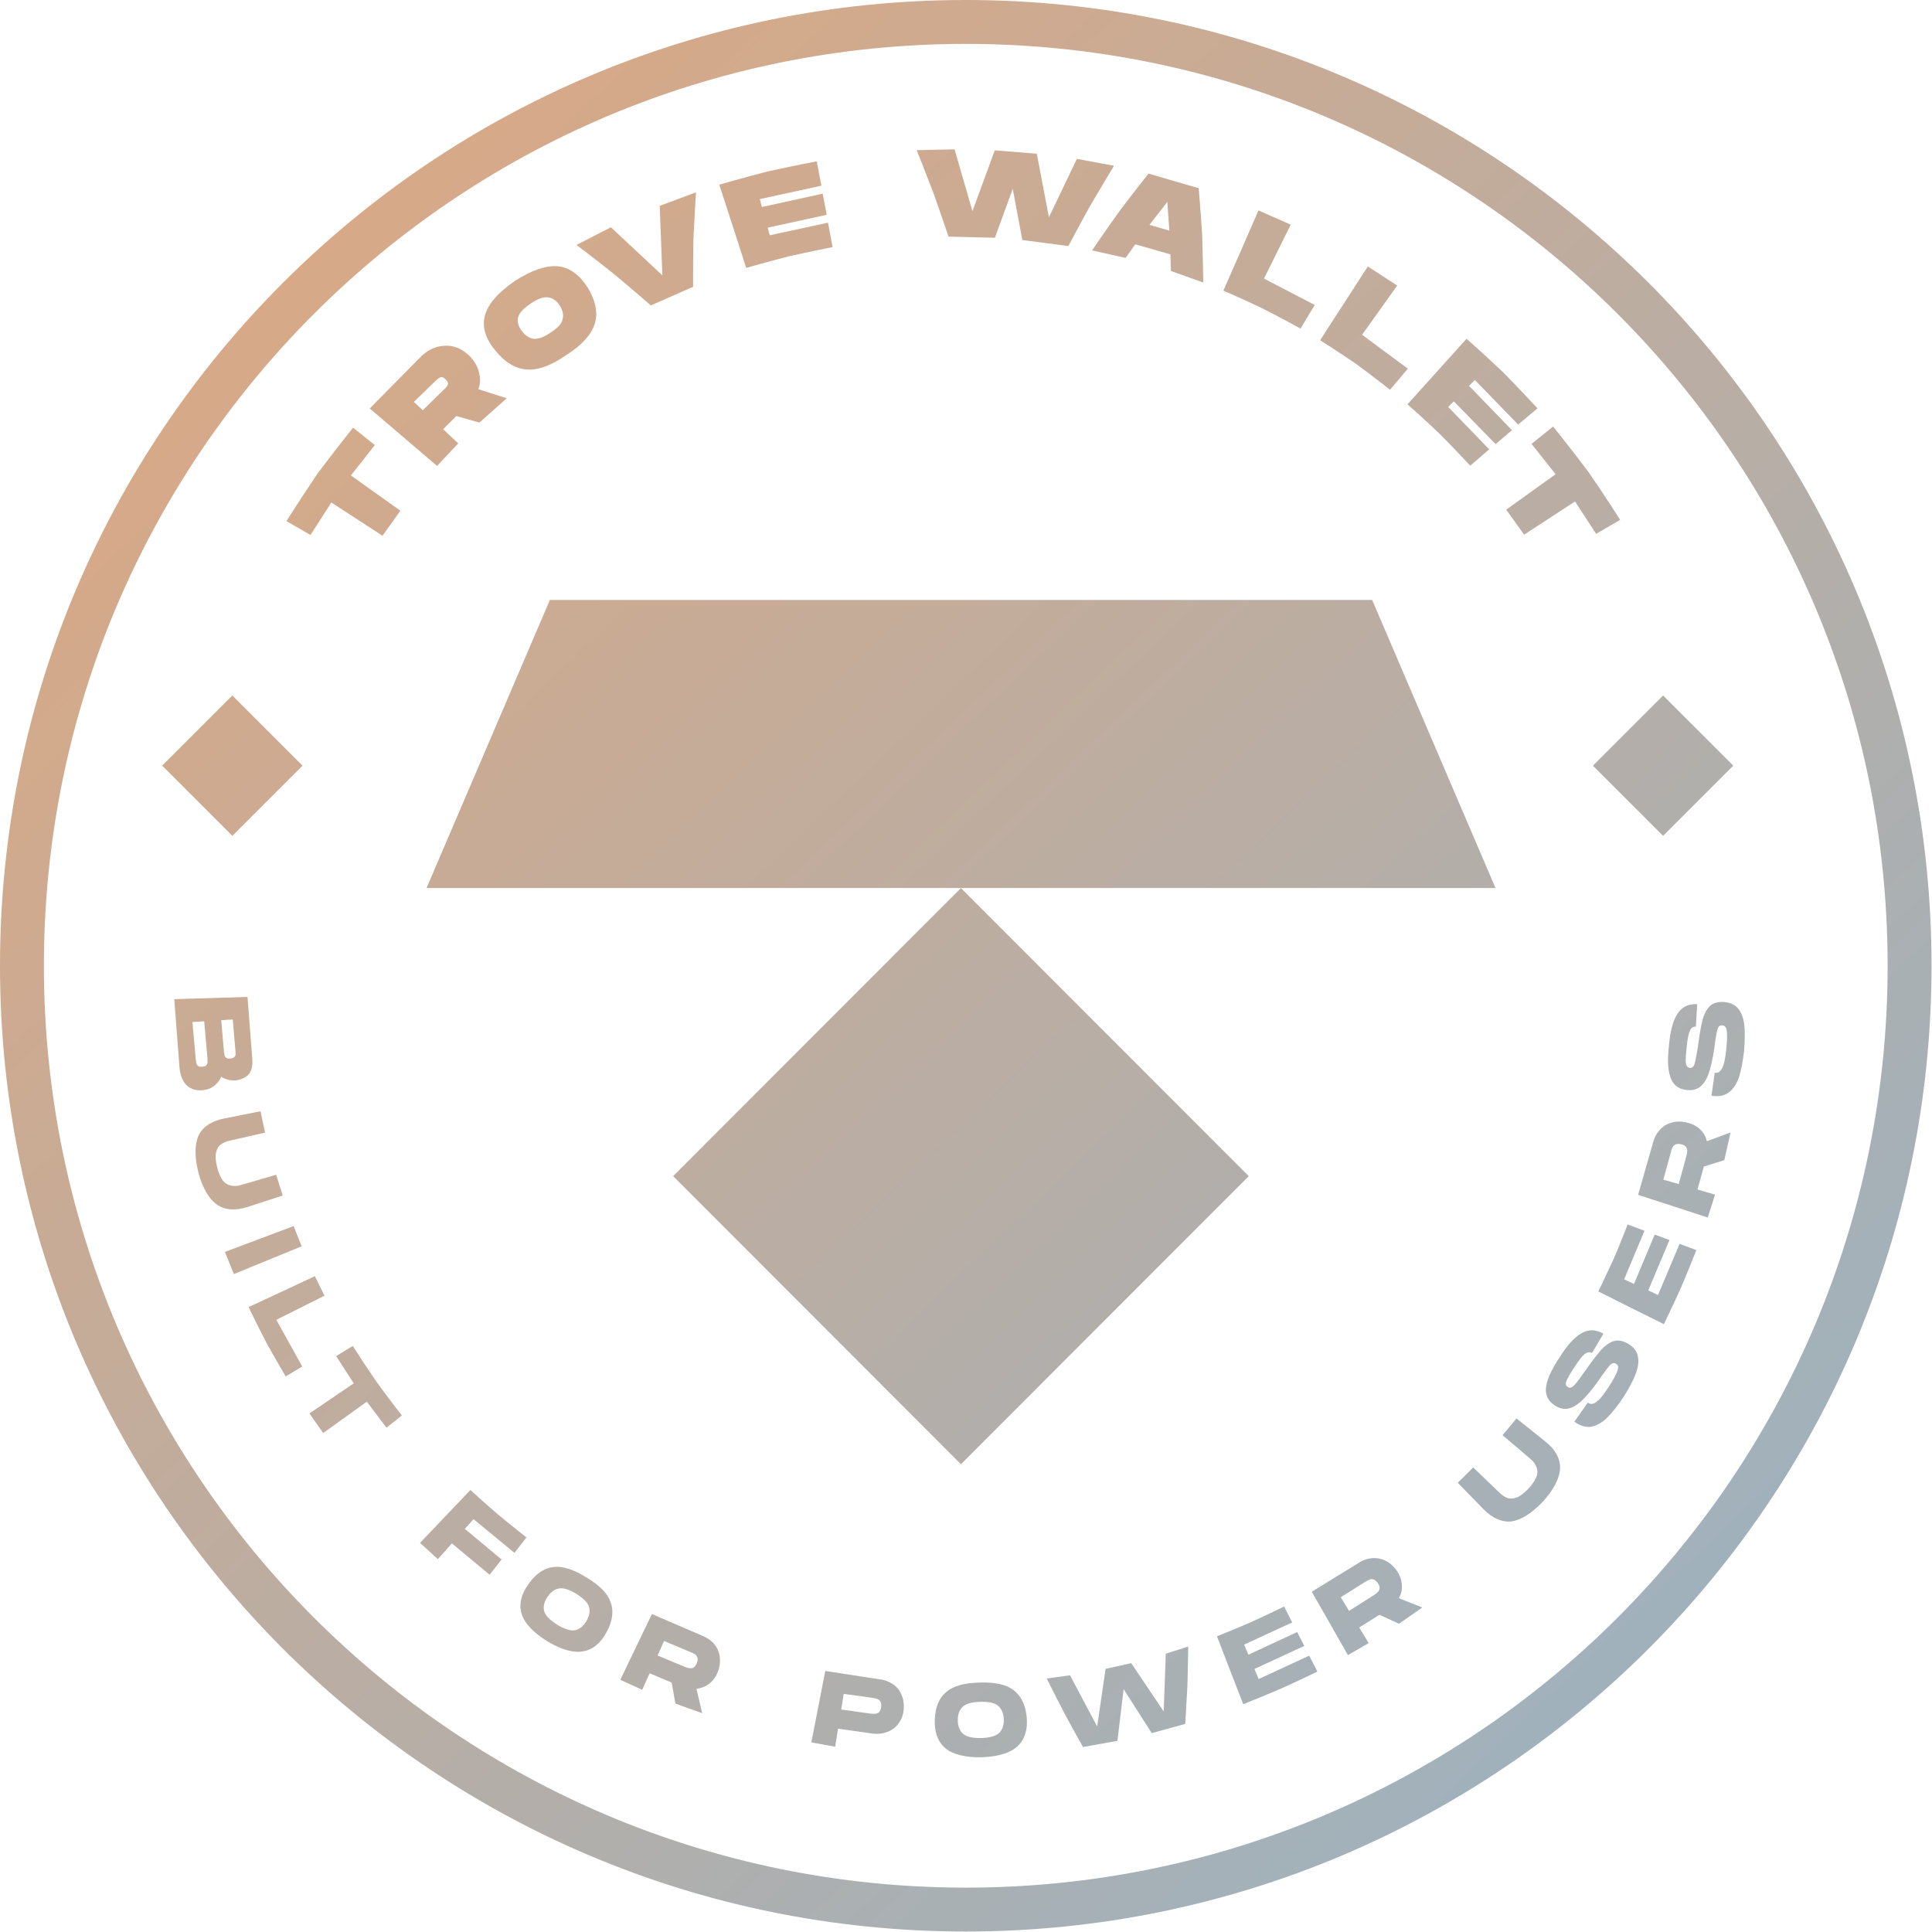 <svg width="155" height="155" viewBox="0 0 155 155" fill="none" xmlns="http://www.w3.org/2000/svg">
<path d="M139.057 61.427L133.427 55.797L127.797 61.427L133.427 67.057L139.057 61.427Z" fill="url(#paint0_linear_2966_3849)"/>
<path d="M18.642 55.797L24.272 61.427L18.642 67.057L13.011 61.427L18.642 55.797Z" fill="url(#paint1_linear_2966_3849)"/>
<path d="M54.004 94.36L77.095 71.25L100.185 94.36L77.095 117.471L54.004 94.36Z" fill="url(#paint2_linear_2966_3849)"/>
<path d="M119.981 71.243L110.085 48.133H44.116L34.221 71.243H119.981Z" fill="url(#paint3_linear_2966_3849)"/>
<path fill-rule="evenodd" clip-rule="evenodd" d="M17.756 86.382C17.623 86.668 17.441 86.905 17.21 87.093C16.979 87.288 16.706 87.4 16.39 87.448C15.872 87.525 15.431 87.434 15.073 87.156C14.716 86.87 14.492 86.403 14.408 85.735L13.981 80.162C13.981 80.162 15.445 80.12 16.923 80.072C18.387 80.023 19.857 79.981 19.857 79.981L20.229 84.822C20.292 85.407 20.208 85.853 19.991 86.139C19.759 86.424 19.409 86.605 18.926 86.675C18.73 86.703 18.541 86.682 18.337 86.633C18.134 86.591 17.945 86.508 17.756 86.382ZM17.749 81.848L17.966 84.369C17.98 84.495 18.001 84.613 18.022 84.69C18.05 84.773 18.092 84.829 18.169 84.878C18.246 84.927 18.352 84.941 18.499 84.92C18.646 84.906 18.744 84.871 18.8 84.801C18.863 84.746 18.898 84.676 18.905 84.592C18.911 84.522 18.9 84.416 18.887 84.297L18.884 84.265L18.674 81.792L17.749 81.848ZM15.704 84.996C15.725 85.15 15.746 85.261 15.767 85.345C15.795 85.428 15.844 85.491 15.921 85.54C15.998 85.588 16.11 85.595 16.243 85.581C16.397 85.561 16.495 85.526 16.551 85.456C16.614 85.393 16.642 85.324 16.649 85.233C16.649 85.216 16.65 85.197 16.65 85.175C16.651 85.102 16.653 85.005 16.642 84.892L16.383 81.938L15.438 81.994L15.704 84.996Z" fill="url(#paint4_linear_2966_3849)"/>
<path d="M19.885 96.824C18.905 97.144 18.085 97.096 17.427 96.657C16.782 96.218 16.264 95.354 15.914 94.066C15.599 92.77 15.613 91.76 15.956 91.049C16.313 90.36 17.014 89.921 18.022 89.726L20.901 89.155L21.265 90.868L18.407 91.516C18.134 91.579 17.91 91.683 17.707 91.823C17.525 91.962 17.399 92.171 17.329 92.478C17.266 92.777 17.301 93.167 17.427 93.676C17.623 94.386 17.882 94.839 18.211 94.999C18.541 95.173 18.919 95.194 19.339 95.069L22.155 94.247L22.68 95.912L19.885 96.824Z" fill="url(#paint5_linear_2966_3849)"/>
<path d="M18.765 102.216L18.043 100.439C18.043 100.439 19.423 99.917 20.803 99.401C22.169 98.886 23.556 98.364 23.556 98.364L24.2 99.987C24.2 99.987 22.834 100.544 21.482 101.101C20.117 101.665 18.765 102.216 18.765 102.216Z" fill="url(#paint6_linear_2966_3849)"/>
<path d="M24.249 109.634L22.918 110.428C22.918 110.428 22.12 109.07 21.356 107.691C20.635 106.29 19.942 104.863 19.942 104.863C19.942 104.863 21.272 104.25 22.603 103.63C23.927 103.003 25.258 102.383 25.258 102.383L26.035 103.95L22.169 105.886L24.249 109.634Z" fill="url(#paint7_linear_2966_3849)"/>
<path d="M31.008 114.538L29.425 112.455L25.93 114.97L24.823 113.396L28.382 110.985L26.967 108.798L28.305 107.983C28.305 107.983 29.215 109.418 30.189 110.832C31.183 112.211 32.241 113.563 32.241 113.563L31.008 114.538Z" fill="url(#paint8_linear_2966_3849)"/>
<path d="M37.992 121.88L37.291 122.66L40.24 125.112L39.281 126.338L36.255 123.823L35.127 125.084L33.698 123.781C33.698 123.781 34.714 122.723 35.722 121.657C36.724 120.598 37.739 119.539 37.739 119.539C37.739 119.539 38.825 120.528 39.946 121.497C41.074 122.43 42.236 123.343 42.236 123.343L41.277 124.582L37.992 121.88Z" fill="url(#paint9_linear_2966_3849)"/>
<path fill-rule="evenodd" clip-rule="evenodd" d="M43.882 131.66C42.755 130.949 42.068 130.218 41.844 129.451C41.62 128.699 41.809 127.912 42.397 127.09C42.979 126.261 43.651 125.801 44.408 125.718C45.15 125.627 46.033 125.92 47.055 126.561C48.085 127.174 48.736 127.822 48.989 128.539C49.248 129.249 49.15 130.051 48.673 130.928C48.197 131.827 47.56 132.349 46.789 132.482C45.998 132.628 45.031 132.349 43.882 131.66ZM44.709 130.35C45.304 130.712 45.788 130.859 46.145 130.789C46.502 130.712 46.81 130.462 47.055 130.044C47.293 129.626 47.356 129.249 47.251 128.901C47.139 128.553 46.803 128.226 46.236 127.87C45.668 127.522 45.22 127.376 44.849 127.438C44.499 127.501 44.191 127.717 43.917 128.121C43.651 128.525 43.567 128.908 43.658 129.256C43.756 129.619 44.114 129.974 44.709 130.35Z" fill="url(#paint10_linear_2966_3849)"/>
<path fill-rule="evenodd" clip-rule="evenodd" d="M57.625 134.035C57.478 134.453 57.247 134.801 56.938 135.052C56.63 135.303 56.273 135.442 55.874 135.484L56.336 137.448L54.186 136.675L53.885 134.989L52.119 134.244L51.524 135.567L49.766 134.766C49.766 134.766 50.403 133.45 51.034 132.126C51.671 130.81 52.302 129.493 52.302 129.493L56.336 131.228C56.728 131.381 57.036 131.604 57.282 131.876C57.52 132.161 57.681 132.489 57.737 132.872C57.793 133.234 57.765 133.631 57.625 134.035ZM52.757 132.816L54.907 133.715L54.932 133.724C55.081 133.782 55.194 133.826 55.313 133.833C55.425 133.854 55.538 133.84 55.636 133.791C55.741 133.728 55.832 133.61 55.909 133.408C55.979 133.234 55.993 133.088 55.944 132.976C55.916 132.858 55.839 132.774 55.748 132.711C55.657 132.649 55.538 132.6 55.383 132.537L53.275 131.653L52.757 132.816Z" fill="url(#paint11_linear_2966_3849)"/>
<path fill-rule="evenodd" clip-rule="evenodd" d="M70.541 134.725C70.954 134.766 71.318 134.906 71.62 135.108C71.935 135.31 72.166 135.588 72.32 135.951C72.474 136.292 72.537 136.675 72.509 137.107C72.474 137.532 72.348 137.901 72.131 138.207C71.914 138.542 71.626 138.765 71.248 138.925C70.891 139.071 70.492 139.134 70.044 139.085L67.235 138.688L67.004 140.137L65.091 139.789L65.652 136.919C65.932 135.491 66.212 134.056 66.212 134.056L70.541 134.725ZM69.805 137.476C69.96 137.497 70.107 137.504 70.219 137.49C70.331 137.483 70.436 137.434 70.52 137.372C70.604 137.281 70.667 137.142 70.695 136.933C70.716 136.738 70.688 136.591 70.618 136.494C70.548 136.389 70.464 136.334 70.359 136.292C70.264 136.262 70.155 136.243 70.031 136.221L69.96 136.208L67.69 135.895L67.487 137.149L69.805 137.476Z" fill="url(#paint12_linear_2966_3849)"/>
<path fill-rule="evenodd" clip-rule="evenodd" d="M78.764 140.98C77.433 141.001 76.453 140.764 75.843 140.255C75.241 139.74 74.954 138.967 74.996 137.964C75.031 136.961 75.339 136.215 75.927 135.735C76.502 135.247 77.398 135.01 78.603 134.989C79.808 134.947 80.704 135.136 81.306 135.588C81.916 136.048 82.273 136.765 82.371 137.769C82.462 138.772 82.21 139.552 81.643 140.088C81.061 140.638 80.095 140.931 78.764 140.98ZM78.729 139.44C79.422 139.419 79.906 139.273 80.172 139.022C80.431 138.751 80.557 138.382 80.529 137.901C80.501 137.413 80.34 137.072 80.06 136.842C79.787 136.605 79.317 136.515 78.638 136.536C77.98 136.55 77.517 136.675 77.251 136.919C76.985 137.156 76.831 137.518 76.845 137.991C76.838 138.479 76.978 138.841 77.258 139.092C77.538 139.336 78.028 139.454 78.729 139.44Z" fill="url(#paint13_linear_2966_3849)"/>
<path d="M95.329 132.098C95.329 132.098 95.308 133.645 95.266 135.191C95.182 136.752 95.091 138.305 95.091 138.305L92.401 139.043L90.146 135.519L89.649 139.663L86.889 140.158C86.889 140.158 86.118 138.806 85.383 137.427C84.662 136.048 83.982 134.662 83.982 134.662L85.845 134.404L88.024 138.514L88.696 133.889L90.755 133.429L93.361 137.309L93.529 132.67L95.329 132.098Z" fill="url(#paint14_linear_2966_3849)"/>
<path d="M99.812 131.945L100.155 132.753L104.071 130.935L104.638 132.05L100.639 133.896L100.982 134.704L105.037 132.83L105.689 134.105C105.689 134.105 104.225 134.822 102.747 135.484C101.255 136.125 99.742 136.724 99.742 136.724C99.742 136.724 99.217 135.358 98.684 134C98.159 132.635 97.634 131.277 97.634 131.277C97.634 131.277 98.993 130.733 100.351 130.148C101.689 129.542 103.02 128.887 103.02 128.887L103.671 130.162L99.812 131.945Z" fill="url(#paint15_linear_2966_3849)"/>
<path fill-rule="evenodd" clip-rule="evenodd" d="M112.021 125.955C112.287 126.317 112.434 126.707 112.462 127.097C112.511 127.494 112.427 127.863 112.224 128.219L114.108 128.964L112.238 130.266L110.669 129.549L109.044 130.573L109.807 131.82L108.14 132.788C108.14 132.788 107.419 131.52 106.69 130.239C105.969 128.971 105.24 127.703 105.24 127.703L108.974 125.404C109.317 125.168 109.681 125.042 110.052 125.007C110.424 124.973 110.774 125.035 111.124 125.195C111.467 125.356 111.761 125.613 112.021 125.955ZM108.231 129.236L110.213 127.982C110.354 127.891 110.459 127.815 110.536 127.731C110.613 127.647 110.669 127.55 110.683 127.438C110.697 127.32 110.648 127.167 110.536 127C110.417 126.846 110.312 126.742 110.192 126.714C110.073 126.679 109.968 126.693 109.863 126.735C109.767 126.767 109.665 126.828 109.541 126.902L109.506 126.923L107.566 128.142L108.231 129.236Z" fill="url(#paint16_linear_2966_3849)"/>
<path d="M123.949 115.625C124.769 116.272 125.168 116.976 125.161 117.777C125.14 118.55 124.691 119.456 123.802 120.452C122.877 121.42 122.03 121.956 121.245 122.061C120.468 122.131 119.711 121.796 118.997 121.058L116.952 118.961L118.191 117.728L120.293 119.748C120.503 119.95 120.706 120.09 120.93 120.18C121.154 120.25 121.399 120.243 121.687 120.138C121.981 120.027 122.289 119.783 122.653 119.4C123.144 118.843 123.375 118.39 123.34 118.021C123.305 117.652 123.122 117.331 122.779 117.039L120.545 115.144L121.666 113.8L123.949 115.625Z" fill="url(#paint17_linear_2966_3849)"/>
<path d="M127.381 112.532C127.514 112.622 127.661 112.664 127.808 112.615C127.955 112.581 128.131 112.441 128.355 112.225C128.558 111.995 128.81 111.661 129.111 111.187C129.377 110.783 129.552 110.456 129.665 110.219C129.777 109.989 129.826 109.801 129.819 109.69C129.819 109.564 129.77 109.474 129.658 109.418C129.552 109.348 129.44 109.341 129.342 109.39C129.251 109.432 129.118 109.557 128.964 109.759C128.803 109.961 128.558 110.303 128.222 110.79C127.703 111.529 127.234 112.072 126.842 112.434C126.436 112.79 126.071 112.978 125.721 113.019C125.371 113.068 125.014 112.957 124.649 112.692C124.145 112.323 123.942 111.828 124.047 111.215C124.145 110.581 124.516 109.815 125.126 108.889C125.721 107.948 126.281 107.314 126.849 106.98C127.409 106.639 128.005 106.639 128.642 106.994L127.724 108.547C127.584 108.478 127.458 108.464 127.311 108.526C127.171 108.582 127.017 108.722 126.849 108.931C126.681 109.133 126.478 109.432 126.239 109.794C126.015 110.136 125.854 110.4 125.77 110.595C125.658 110.783 125.616 110.923 125.623 111.034C125.623 111.132 125.672 111.208 125.763 111.271C125.868 111.341 125.959 111.348 126.05 111.313C126.155 111.271 126.281 111.166 126.429 110.992C126.569 110.811 126.8 110.505 127.101 110.08C127.619 109.341 128.047 108.777 128.376 108.394C128.698 108.011 129.048 107.753 129.377 107.621C129.742 107.489 130.134 107.537 130.561 107.774C131.009 108.018 131.283 108.345 131.388 108.749C131.486 109.139 131.451 109.613 131.255 110.15C131.065 110.679 130.736 111.313 130.281 112.03C129.791 112.783 129.321 113.354 128.908 113.772C128.481 114.176 128.047 114.392 127.626 114.468C127.199 114.517 126.751 114.385 126.309 114.057L127.381 112.532Z" fill="url(#paint18_linear_2966_3849)"/>
<path d="M130.302 102.64L131.093 103.01L132.753 99.046L133.937 99.485L132.235 103.525L133.02 103.894L134.75 99.791L136.095 100.293C136.095 100.293 135.499 101.805 134.869 103.288C134.203 104.772 133.489 106.235 133.489 106.235C133.489 106.235 132.172 105.573 130.855 104.925C129.545 104.27 128.229 103.609 128.229 103.609C128.229 103.609 128.866 102.285 129.482 100.955C130.057 99.603 130.582 98.238 130.582 98.238L131.934 98.74L130.302 102.64Z" fill="url(#paint19_linear_2966_3849)"/>
<path fill-rule="evenodd" clip-rule="evenodd" d="M135.254 90.04C135.688 90.13 136.06 90.304 136.361 90.569C136.655 90.841 136.851 91.175 136.935 91.558L138.84 90.855L138.336 93.076L136.697 93.592L136.186 95.431L137.593 95.842L137.012 97.681C137.012 97.681 135.618 97.228 134.217 96.768C132.824 96.316 131.423 95.863 131.423 95.863L132.62 91.669C132.725 91.258 132.908 90.924 133.153 90.653C133.405 90.374 133.706 90.179 134.077 90.074C134.435 89.963 134.827 89.949 135.254 90.04ZM134.68 94.992L135.296 92.742L135.305 92.703L135.313 92.666C135.341 92.541 135.365 92.437 135.359 92.338C135.366 92.227 135.331 92.115 135.268 92.025C135.198 91.92 135.065 91.851 134.869 91.802C134.673 91.767 134.526 91.76 134.413 91.823C134.301 91.878 134.224 91.948 134.189 92.053C134.126 92.15 134.091 92.275 134.049 92.436L133.447 94.644L134.68 94.992Z" fill="url(#paint20_linear_2966_3849)"/>
<path d="M137.572 86.062C137.741 86.09 137.874 86.055 137.986 85.944C138.105 85.839 138.21 85.637 138.301 85.345C138.385 85.045 138.448 84.648 138.504 84.084C138.553 83.603 138.567 83.241 138.553 82.976C138.553 82.712 138.511 82.523 138.448 82.426C138.392 82.322 138.301 82.273 138.182 82.266C138.049 82.252 137.951 82.287 137.888 82.37C137.825 82.461 137.762 82.628 137.72 82.872C137.671 83.123 137.6 83.54 137.53 84.126C137.397 85.024 137.236 85.707 137.054 86.215C136.851 86.71 136.606 87.051 136.319 87.246C136.024 87.441 135.667 87.504 135.212 87.434C134.596 87.337 134.196 86.996 134 86.382C133.797 85.79 133.776 84.948 133.902 83.833C134 82.733 134.203 81.91 134.568 81.353C134.904 80.796 135.436 80.531 136.158 80.559L136.06 82.363C135.912 82.349 135.772 82.405 135.681 82.516C135.576 82.642 135.513 82.83 135.45 83.102C135.394 83.346 135.345 83.694 135.303 84.147C135.261 84.544 135.24 84.85 135.24 85.073C135.24 85.275 135.261 85.421 135.324 85.512C135.359 85.595 135.45 85.658 135.555 85.672C135.681 85.686 135.772 85.651 135.835 85.575C135.905 85.498 135.961 85.352 136.01 85.122C136.054 84.918 136.108 84.606 136.183 84.174L136.214 84C136.333 83.109 136.445 82.412 136.571 81.918C136.683 81.43 136.872 81.054 137.124 80.775C137.362 80.503 137.741 80.371 138.231 80.385C138.742 80.406 139.141 80.573 139.415 80.88C139.688 81.186 139.856 81.625 139.94 82.196C140.003 82.746 139.989 83.45 139.926 84.314C139.821 85.198 139.674 85.916 139.499 86.466C139.289 87.023 139.022 87.42 138.665 87.664C138.315 87.915 137.86 88.005 137.306 87.908L137.572 86.062Z" fill="url(#paint21_linear_2966_3849)"/>
<path d="M28.152 38.146L30.073 35.704L28.323 34.312C28.323 34.312 26.889 36.112 25.498 37.963C24.201 39.872 22.981 41.806 22.981 41.806L24.91 42.923L26.582 40.314L30.687 42.981L32.121 40.972L28.152 38.146Z" fill="url(#paint22_linear_2966_3849)"/>
<path fill-rule="evenodd" clip-rule="evenodd" d="M38.444 29.944C38.342 29.477 38.12 29.061 37.787 28.677C37.438 28.302 37.036 28.027 36.584 27.86C36.132 27.71 35.662 27.702 35.176 27.81C34.672 27.927 34.229 28.185 33.819 28.561L29.663 32.77L32.36 35.071C33.717 36.229 35.065 37.38 35.065 37.38L36.763 35.571L35.551 34.437L36.61 33.378L38.462 33.904L40.655 31.953L38.385 31.228C38.53 30.811 38.547 30.386 38.444 29.944ZM35.654 31.211L33.921 32.912L33.205 32.245L34.988 30.511C35.125 30.386 35.253 30.294 35.372 30.253C35.492 30.228 35.611 30.294 35.765 30.453C35.918 30.611 35.978 30.736 35.927 30.844C35.901 30.961 35.807 31.086 35.654 31.211Z" fill="url(#paint23_linear_2966_3849)"/>
<path fill-rule="evenodd" clip-rule="evenodd" d="M42.31 29.644C43.206 29.702 44.256 29.311 45.451 28.469C46.68 27.694 47.414 26.877 47.695 26.035C47.986 25.185 47.823 24.218 47.192 23.142C46.552 22.109 45.775 21.492 44.811 21.367C43.855 21.267 42.669 21.659 41.295 22.55C39.929 23.492 39.127 24.426 38.897 25.343C38.666 26.26 38.956 27.185 39.75 28.135C40.535 29.102 41.389 29.602 42.31 29.644ZM45.144 25.585C45.084 25.935 44.777 26.293 44.188 26.668C43.616 27.068 43.138 27.227 42.78 27.177C42.43 27.11 42.131 26.91 41.858 26.543C41.594 26.193 41.491 25.851 41.551 25.518C41.619 25.151 41.952 24.776 42.566 24.359C43.172 23.951 43.65 23.784 44.017 23.867C44.367 23.926 44.674 24.143 44.905 24.509C45.135 24.868 45.229 25.235 45.144 25.585Z" fill="url(#paint24_linear_2966_3849)"/>
<path d="M55.632 19.233C55.717 17.332 55.837 15.432 55.837 15.432L52.927 16.516L53.14 22.092L49.01 18.233L46.253 19.65C46.253 19.65 47.806 20.825 49.3 22.017C50.776 23.251 52.218 24.501 52.218 24.501L55.606 23.009C55.606 23.009 55.598 21.134 55.632 19.233Z" fill="url(#paint25_linear_2966_3849)"/>
<path d="M61.128 16.607L60.957 15.974L65.899 14.899L65.523 12.94C65.523 12.94 63.552 13.323 61.58 13.757C59.635 14.257 57.706 14.815 57.706 14.815C57.706 14.815 58.252 16.499 58.79 18.158C59.336 19.825 59.865 21.492 59.865 21.492C59.865 21.492 61.589 21 63.313 20.558C65.054 20.166 66.795 19.825 66.795 19.825L66.428 17.866L61.751 18.875L61.589 18.266L66.325 17.232L66.001 15.54L61.128 16.607Z" fill="url(#paint26_linear_2966_3849)"/>
<path d="M87.473 16.491C88.411 14.89 89.376 13.298 89.376 13.298L86.397 12.748L84.153 17.433L83.18 12.331L79.809 12.064L78.017 16.941L76.583 11.981L73.545 12.048C73.545 12.048 74.236 13.781 74.893 15.499C75.516 17.249 76.097 18.983 76.097 18.983L79.818 19.075L81.251 15.149L82.019 19.258L85.715 19.741C85.715 19.741 86.568 18.116 87.473 16.491Z" fill="url(#paint27_linear_2966_3849)"/>
<path fill-rule="evenodd" clip-rule="evenodd" d="M91.083 19.6L93.899 20.408L93.942 21.742L96.536 22.667C96.536 22.667 96.51 20.792 96.451 18.891C96.331 16.999 96.169 15.098 96.169 15.098L92.141 13.931C92.141 13.931 90.938 15.44 89.794 16.966C88.676 18.516 87.618 20.091 87.618 20.091L90.306 20.692L91.083 19.6ZM93.651 16.199L93.814 18.499L92.218 18.041L93.651 16.199Z" fill="url(#paint28_linear_2966_3849)"/>
<path d="M104.336 26.36L105.48 24.468L101.409 22.351L103.551 18.024L100.965 16.882C100.965 16.882 100.265 18.483 99.565 20.091C98.857 21.7 98.149 23.317 98.149 23.317C98.149 23.317 99.736 24.001 101.289 24.743C102.834 25.526 104.336 26.36 104.336 26.36Z" fill="url(#paint29_linear_2966_3849)"/>
<path d="M111.522 31.27L112.947 29.577L109.277 26.86L112.093 22.909L109.738 21.375C109.738 21.375 108.782 22.851 107.826 24.334C106.853 25.818 105.915 27.294 105.915 27.294C105.915 27.294 107.366 28.219 108.782 29.186C110.165 30.203 111.522 31.27 111.522 31.27Z" fill="url(#paint30_linear_2966_3849)"/>
<path d="M117.854 30.953L118.323 30.486L121.797 34.062L123.35 32.762C123.35 32.762 122.001 31.294 120.602 29.878C119.16 28.502 117.658 27.177 117.658 27.177C117.658 27.177 116.48 28.494 115.294 29.802L112.921 32.437C112.921 32.437 114.244 33.603 115.516 34.821C116.762 36.071 117.956 37.363 117.956 37.363L119.475 36.046L116.19 32.653L116.634 32.195L119.987 35.629L121.302 34.512L117.854 30.953Z" fill="url(#paint31_linear_2966_3849)"/>
<path d="M126.362 40.23L128.052 42.831L129.981 41.706C129.981 41.706 128.752 39.764 127.438 37.863C126.055 36.021 124.604 34.22 124.604 34.22L122.872 35.612L124.801 38.046L120.841 40.889L122.275 42.898L126.362 40.23Z" fill="url(#paint32_linear_2966_3849)"/>
<path fill-rule="evenodd" clip-rule="evenodd" d="M77.481 154.962C120.272 154.962 154.962 120.272 154.962 77.481C154.962 34.689 120.272 0 77.481 0C34.689 2.00712e-06 0 34.689 0 77.481C0 120.272 34.689 154.962 77.481 154.962ZM77.481 151.44C118.327 151.44 151.44 118.327 151.44 77.481C151.44 36.634 118.327 3.522 77.481 3.522C36.634 3.522 3.522 36.634 3.522 77.481C3.522 118.327 36.634 151.44 77.481 151.44Z" fill="url(#paint33_linear_2966_3849)"/>
<defs>
<linearGradient id="paint0_linear_2966_3849" x1="-57.967" y1="-2.75661e-06" x2="109.621" y2="175.623" gradientUnits="userSpaceOnUse">
<stop stop-color="#F0A56F"/>
<stop offset="1" stop-color="#9BB2C1"/>
</linearGradient>
<linearGradient id="paint1_linear_2966_3849" x1="-57.967" y1="-2.75661e-06" x2="109.621" y2="175.623" gradientUnits="userSpaceOnUse">
<stop stop-color="#F0A56F"/>
<stop offset="1" stop-color="#9BB2C1"/>
</linearGradient>
<linearGradient id="paint2_linear_2966_3849" x1="-57.967" y1="-2.75661e-06" x2="109.621" y2="175.623" gradientUnits="userSpaceOnUse">
<stop stop-color="#F0A56F"/>
<stop offset="1" stop-color="#9BB2C1"/>
</linearGradient>
<linearGradient id="paint3_linear_2966_3849" x1="-57.967" y1="-2.75661e-06" x2="109.621" y2="175.623" gradientUnits="userSpaceOnUse">
<stop stop-color="#F0A56F"/>
<stop offset="1" stop-color="#9BB2C1"/>
</linearGradient>
<linearGradient id="paint4_linear_2966_3849" x1="-57.967" y1="-2.75661e-06" x2="109.621" y2="175.623" gradientUnits="userSpaceOnUse">
<stop stop-color="#F0A56F"/>
<stop offset="1" stop-color="#9BB2C1"/>
</linearGradient>
<linearGradient id="paint5_linear_2966_3849" x1="-57.967" y1="-2.75661e-06" x2="109.621" y2="175.623" gradientUnits="userSpaceOnUse">
<stop stop-color="#F0A56F"/>
<stop offset="1" stop-color="#9BB2C1"/>
</linearGradient>
<linearGradient id="paint6_linear_2966_3849" x1="-57.967" y1="-2.75661e-06" x2="109.621" y2="175.623" gradientUnits="userSpaceOnUse">
<stop stop-color="#F0A56F"/>
<stop offset="1" stop-color="#9BB2C1"/>
</linearGradient>
<linearGradient id="paint7_linear_2966_3849" x1="-57.967" y1="-2.75661e-06" x2="109.621" y2="175.623" gradientUnits="userSpaceOnUse">
<stop stop-color="#F0A56F"/>
<stop offset="1" stop-color="#9BB2C1"/>
</linearGradient>
<linearGradient id="paint8_linear_2966_3849" x1="-57.967" y1="-2.75661e-06" x2="109.621" y2="175.623" gradientUnits="userSpaceOnUse">
<stop stop-color="#F0A56F"/>
<stop offset="1" stop-color="#9BB2C1"/>
</linearGradient>
<linearGradient id="paint9_linear_2966_3849" x1="-57.967" y1="-2.75661e-06" x2="109.621" y2="175.623" gradientUnits="userSpaceOnUse">
<stop stop-color="#F0A56F"/>
<stop offset="1" stop-color="#9BB2C1"/>
</linearGradient>
<linearGradient id="paint10_linear_2966_3849" x1="-57.967" y1="-2.75661e-06" x2="109.621" y2="175.623" gradientUnits="userSpaceOnUse">
<stop stop-color="#F0A56F"/>
<stop offset="1" stop-color="#9BB2C1"/>
</linearGradient>
<linearGradient id="paint11_linear_2966_3849" x1="-57.967" y1="-2.75661e-06" x2="109.621" y2="175.623" gradientUnits="userSpaceOnUse">
<stop stop-color="#F0A56F"/>
<stop offset="1" stop-color="#9BB2C1"/>
</linearGradient>
<linearGradient id="paint12_linear_2966_3849" x1="-57.967" y1="-2.75661e-06" x2="109.621" y2="175.623" gradientUnits="userSpaceOnUse">
<stop stop-color="#F0A56F"/>
<stop offset="1" stop-color="#9BB2C1"/>
</linearGradient>
<linearGradient id="paint13_linear_2966_3849" x1="-57.967" y1="-2.75661e-06" x2="109.621" y2="175.623" gradientUnits="userSpaceOnUse">
<stop stop-color="#F0A56F"/>
<stop offset="1" stop-color="#9BB2C1"/>
</linearGradient>
<linearGradient id="paint14_linear_2966_3849" x1="-57.967" y1="-2.75661e-06" x2="109.621" y2="175.623" gradientUnits="userSpaceOnUse">
<stop stop-color="#F0A56F"/>
<stop offset="1" stop-color="#9BB2C1"/>
</linearGradient>
<linearGradient id="paint15_linear_2966_3849" x1="-57.967" y1="-2.75661e-06" x2="109.621" y2="175.623" gradientUnits="userSpaceOnUse">
<stop stop-color="#F0A56F"/>
<stop offset="1" stop-color="#9BB2C1"/>
</linearGradient>
<linearGradient id="paint16_linear_2966_3849" x1="-57.967" y1="-2.75661e-06" x2="109.621" y2="175.623" gradientUnits="userSpaceOnUse">
<stop stop-color="#F0A56F"/>
<stop offset="1" stop-color="#9BB2C1"/>
</linearGradient>
<linearGradient id="paint17_linear_2966_3849" x1="-57.967" y1="-2.75661e-06" x2="109.621" y2="175.623" gradientUnits="userSpaceOnUse">
<stop stop-color="#F0A56F"/>
<stop offset="1" stop-color="#9BB2C1"/>
</linearGradient>
<linearGradient id="paint18_linear_2966_3849" x1="-57.967" y1="-2.75661e-06" x2="109.621" y2="175.623" gradientUnits="userSpaceOnUse">
<stop stop-color="#F0A56F"/>
<stop offset="1" stop-color="#9BB2C1"/>
</linearGradient>
<linearGradient id="paint19_linear_2966_3849" x1="-57.967" y1="-2.75661e-06" x2="109.621" y2="175.623" gradientUnits="userSpaceOnUse">
<stop stop-color="#F0A56F"/>
<stop offset="1" stop-color="#9BB2C1"/>
</linearGradient>
<linearGradient id="paint20_linear_2966_3849" x1="-57.967" y1="-2.75661e-06" x2="109.621" y2="175.623" gradientUnits="userSpaceOnUse">
<stop stop-color="#F0A56F"/>
<stop offset="1" stop-color="#9BB2C1"/>
</linearGradient>
<linearGradient id="paint21_linear_2966_3849" x1="-57.967" y1="-2.75661e-06" x2="109.621" y2="175.623" gradientUnits="userSpaceOnUse">
<stop stop-color="#F0A56F"/>
<stop offset="1" stop-color="#9BB2C1"/>
</linearGradient>
<linearGradient id="paint22_linear_2966_3849" x1="-57.967" y1="-2.75661e-06" x2="109.621" y2="175.623" gradientUnits="userSpaceOnUse">
<stop stop-color="#F0A56F"/>
<stop offset="1" stop-color="#9BB2C1"/>
</linearGradient>
<linearGradient id="paint23_linear_2966_3849" x1="-57.967" y1="-2.75661e-06" x2="109.621" y2="175.623" gradientUnits="userSpaceOnUse">
<stop stop-color="#F0A56F"/>
<stop offset="1" stop-color="#9BB2C1"/>
</linearGradient>
<linearGradient id="paint24_linear_2966_3849" x1="-57.967" y1="-2.75661e-06" x2="109.621" y2="175.623" gradientUnits="userSpaceOnUse">
<stop stop-color="#F0A56F"/>
<stop offset="1" stop-color="#9BB2C1"/>
</linearGradient>
<linearGradient id="paint25_linear_2966_3849" x1="-57.967" y1="-2.75661e-06" x2="109.621" y2="175.623" gradientUnits="userSpaceOnUse">
<stop stop-color="#F0A56F"/>
<stop offset="1" stop-color="#9BB2C1"/>
</linearGradient>
<linearGradient id="paint26_linear_2966_3849" x1="-57.967" y1="-2.75661e-06" x2="109.621" y2="175.623" gradientUnits="userSpaceOnUse">
<stop stop-color="#F0A56F"/>
<stop offset="1" stop-color="#9BB2C1"/>
</linearGradient>
<linearGradient id="paint27_linear_2966_3849" x1="-57.967" y1="-2.75661e-06" x2="109.621" y2="175.623" gradientUnits="userSpaceOnUse">
<stop stop-color="#F0A56F"/>
<stop offset="1" stop-color="#9BB2C1"/>
</linearGradient>
<linearGradient id="paint28_linear_2966_3849" x1="-57.967" y1="-2.75661e-06" x2="109.621" y2="175.623" gradientUnits="userSpaceOnUse">
<stop stop-color="#F0A56F"/>
<stop offset="1" stop-color="#9BB2C1"/>
</linearGradient>
<linearGradient id="paint29_linear_2966_3849" x1="-57.967" y1="-2.75661e-06" x2="109.621" y2="175.623" gradientUnits="userSpaceOnUse">
<stop stop-color="#F0A56F"/>
<stop offset="1" stop-color="#9BB2C1"/>
</linearGradient>
<linearGradient id="paint30_linear_2966_3849" x1="-57.967" y1="-2.75661e-06" x2="109.621" y2="175.623" gradientUnits="userSpaceOnUse">
<stop stop-color="#F0A56F"/>
<stop offset="1" stop-color="#9BB2C1"/>
</linearGradient>
<linearGradient id="paint31_linear_2966_3849" x1="-57.967" y1="-2.75661e-06" x2="109.621" y2="175.623" gradientUnits="userSpaceOnUse">
<stop stop-color="#F0A56F"/>
<stop offset="1" stop-color="#9BB2C1"/>
</linearGradient>
<linearGradient id="paint32_linear_2966_3849" x1="-57.967" y1="-2.75661e-06" x2="109.621" y2="175.623" gradientUnits="userSpaceOnUse">
<stop stop-color="#F0A56F"/>
<stop offset="1" stop-color="#9BB2C1"/>
</linearGradient>
<linearGradient id="paint33_linear_2966_3849" x1="-57.967" y1="-2.75661e-06" x2="109.621" y2="175.623" gradientUnits="userSpaceOnUse">
<stop stop-color="#F0A56F"/>
<stop offset="1" stop-color="#9BB2C1"/>
</linearGradient>
</defs>
</svg>
